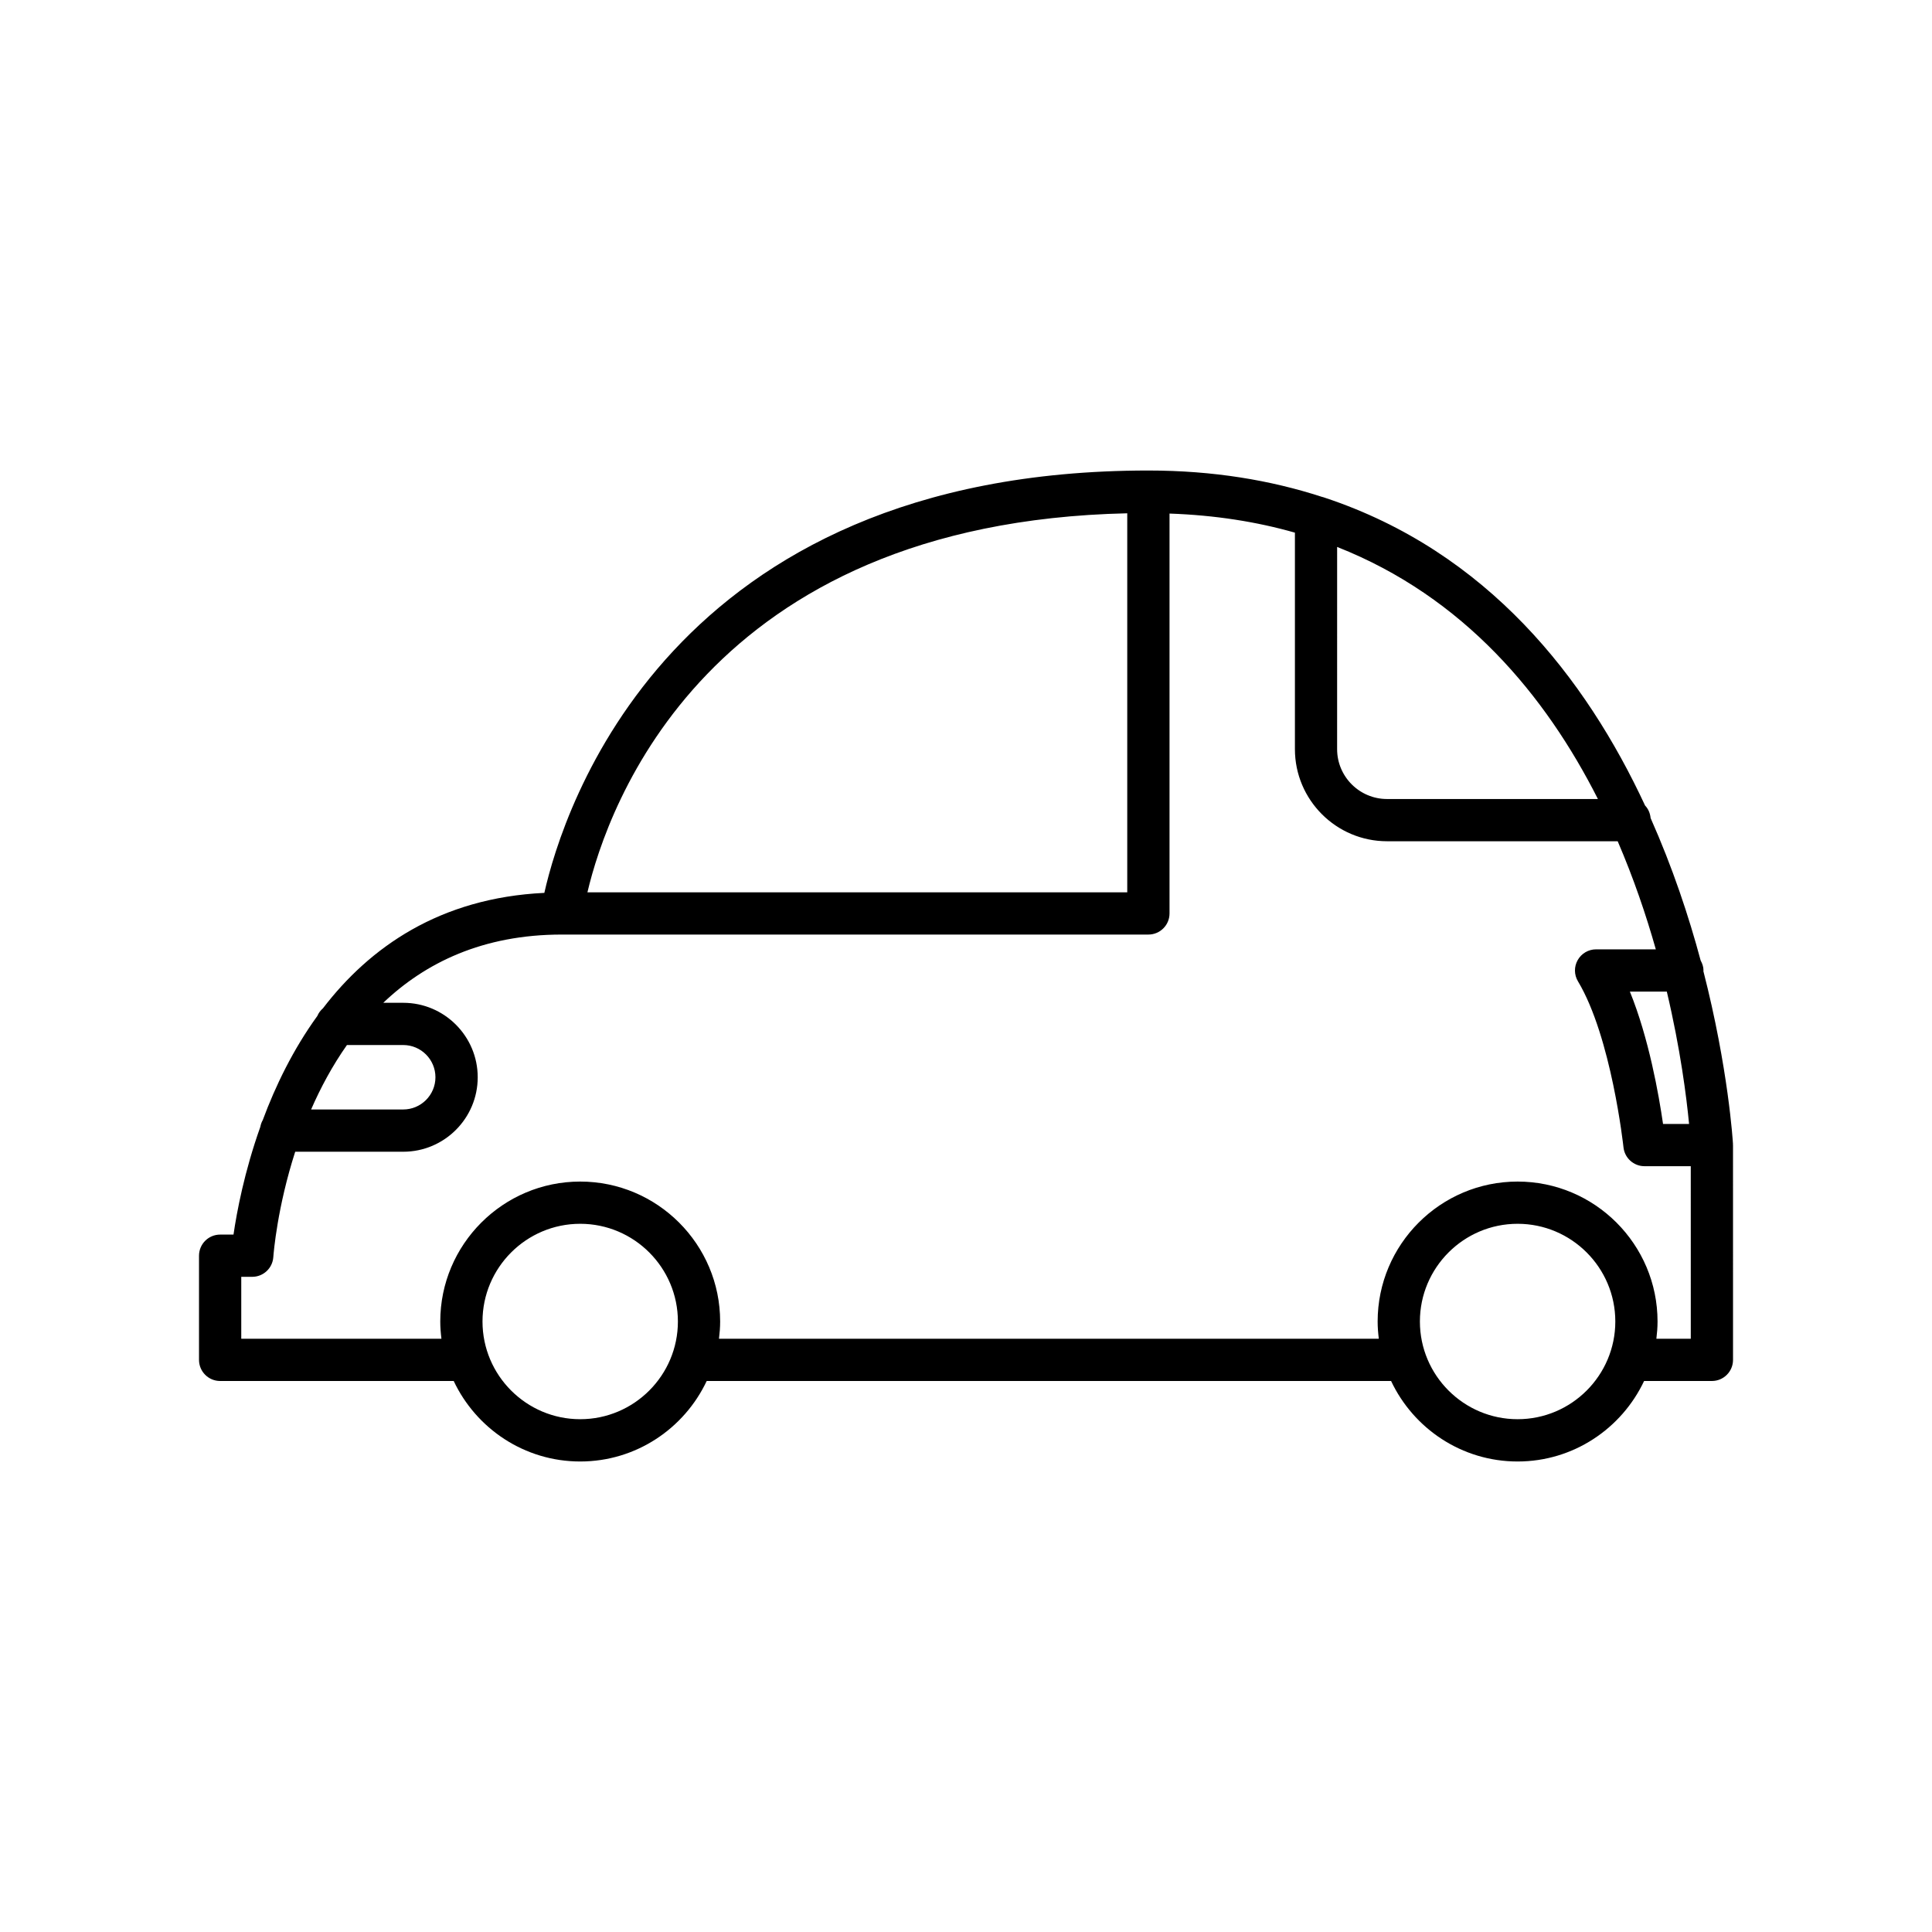 <?xml version="1.0" encoding="UTF-8"?>
<!-- Uploaded to: SVG Repo, www.svgrepo.com, Generator: SVG Repo Mixer Tools -->
<svg fill="#000000" width="800px" height="800px" version="1.1" viewBox="144 144 512 512" xmlns="http://www.w3.org/2000/svg">
 <path d="m594.69 398.54c-3.148-11.758-7.461-24.699-13.258-37.734-0.129-1.285-0.625-2.453-1.473-3.332-15.66-33.703-41.727-67.273-84.875-81.574-0.242-0.113-0.504-0.148-0.762-0.227-13.594-4.414-28.82-6.981-45.996-6.981-127.19 0-155.18 90.195-160.07 111.93-27.73 1.328-46.297 14.434-58.664 30.582-0.637 0.562-1.164 1.23-1.488 2.027-6.445 8.902-11.117 18.566-14.473 27.613-0.32 0.551-0.523 1.141-0.645 1.789-4.231 11.898-6.231 22.52-7.106 28.539l-3.543 0.008c-3.09 0-5.598 2.504-5.598 5.598v27.602c0 3.094 2.508 5.598 5.598 5.598h61.898c5.938 12.582 18.715 21.332 33.523 21.332 14.812 0 27.586-8.75 33.523-21.332h181.37c5.938 12.582 18.715 21.332 33.523 21.332 14.812 0 27.586-8.75 33.527-21.332h17.969c3.09 0 5.598-2.504 5.598-5.598l-0.004-56.922c0-0.051-0.027-0.094-0.027-0.141s0.023-0.09 0.02-0.137c-0.027-0.586-1.219-20.027-7.848-45.832 0-0.055 0.031-0.102 0.031-0.16 0.004-0.973-0.312-1.844-0.75-2.644zm-3.07 43.316h-6.898c-1.109-7.68-3.754-22.715-8.789-35.074h9.789c3.617 15.285 5.223 27.992 5.898 35.074zm-93.266-152.91c33.625 13.258 55.258 39.406 69.109 66.801h-55.891c-7.289 0-13.223-5.93-13.223-13.219zm-55.621-8.922v100.45l-143.06 0.004c5.352-22.762 31.543-97.969 143.06-100.45zm-206.79 140.92h14.914c4.711 0 8.539 3.832 8.539 8.539s-3.828 8.539-8.539 8.539h-24.41c2.504-5.746 5.621-11.574 9.496-17.078zm61.816 99.16c-14.277 0-25.891-11.617-25.891-25.891 0-14.277 11.613-25.895 25.891-25.895s25.891 11.617 25.891 25.895-11.617 25.891-25.891 25.891zm248.42 0c-14.277 0-25.891-11.617-25.891-25.891 0-14.277 11.613-25.895 25.891-25.895s25.895 11.617 25.895 25.895-11.617 25.891-25.895 25.891zm45.895-21.328h-9.117c0.184-1.496 0.309-3.012 0.309-4.559 0-20.449-16.637-37.09-37.09-37.09-20.449 0-37.086 16.641-37.086 37.09 0 1.547 0.125 3.062 0.309 4.559h-174.86c0.184-1.496 0.309-3.012 0.309-4.559 0-20.449-16.637-37.09-37.086-37.09s-37.086 16.641-37.086 37.09c0 1.547 0.125 3.062 0.309 4.559h-53.047v-16.406h2.906c2.934 0 5.371-2.269 5.586-5.191 0.094-1.293 1.09-13.316 5.805-27.957h28.633c10.883 0 19.734-8.852 19.734-19.734 0-10.883-8.852-19.734-19.734-19.734l-5.293-0.004c11.09-10.562 26.324-18.082 47.316-18.082h155.45c3.09 0 5.598-2.504 5.598-5.598v-105.97c12.102 0.426 23.152 2.18 33.23 5.059v57.367c0 13.465 10.953 24.414 24.418 24.414h61.121c4.211 9.789 7.516 19.496 10.105 28.645h-15.828c-2.016 0-3.879 1.082-4.871 2.844-0.996 1.754-0.969 3.91 0.07 5.637 8.863 14.77 12.031 43.691 12.059 43.98 0.305 2.848 2.707 5.008 5.566 5.008h12.266z"/>
</svg>